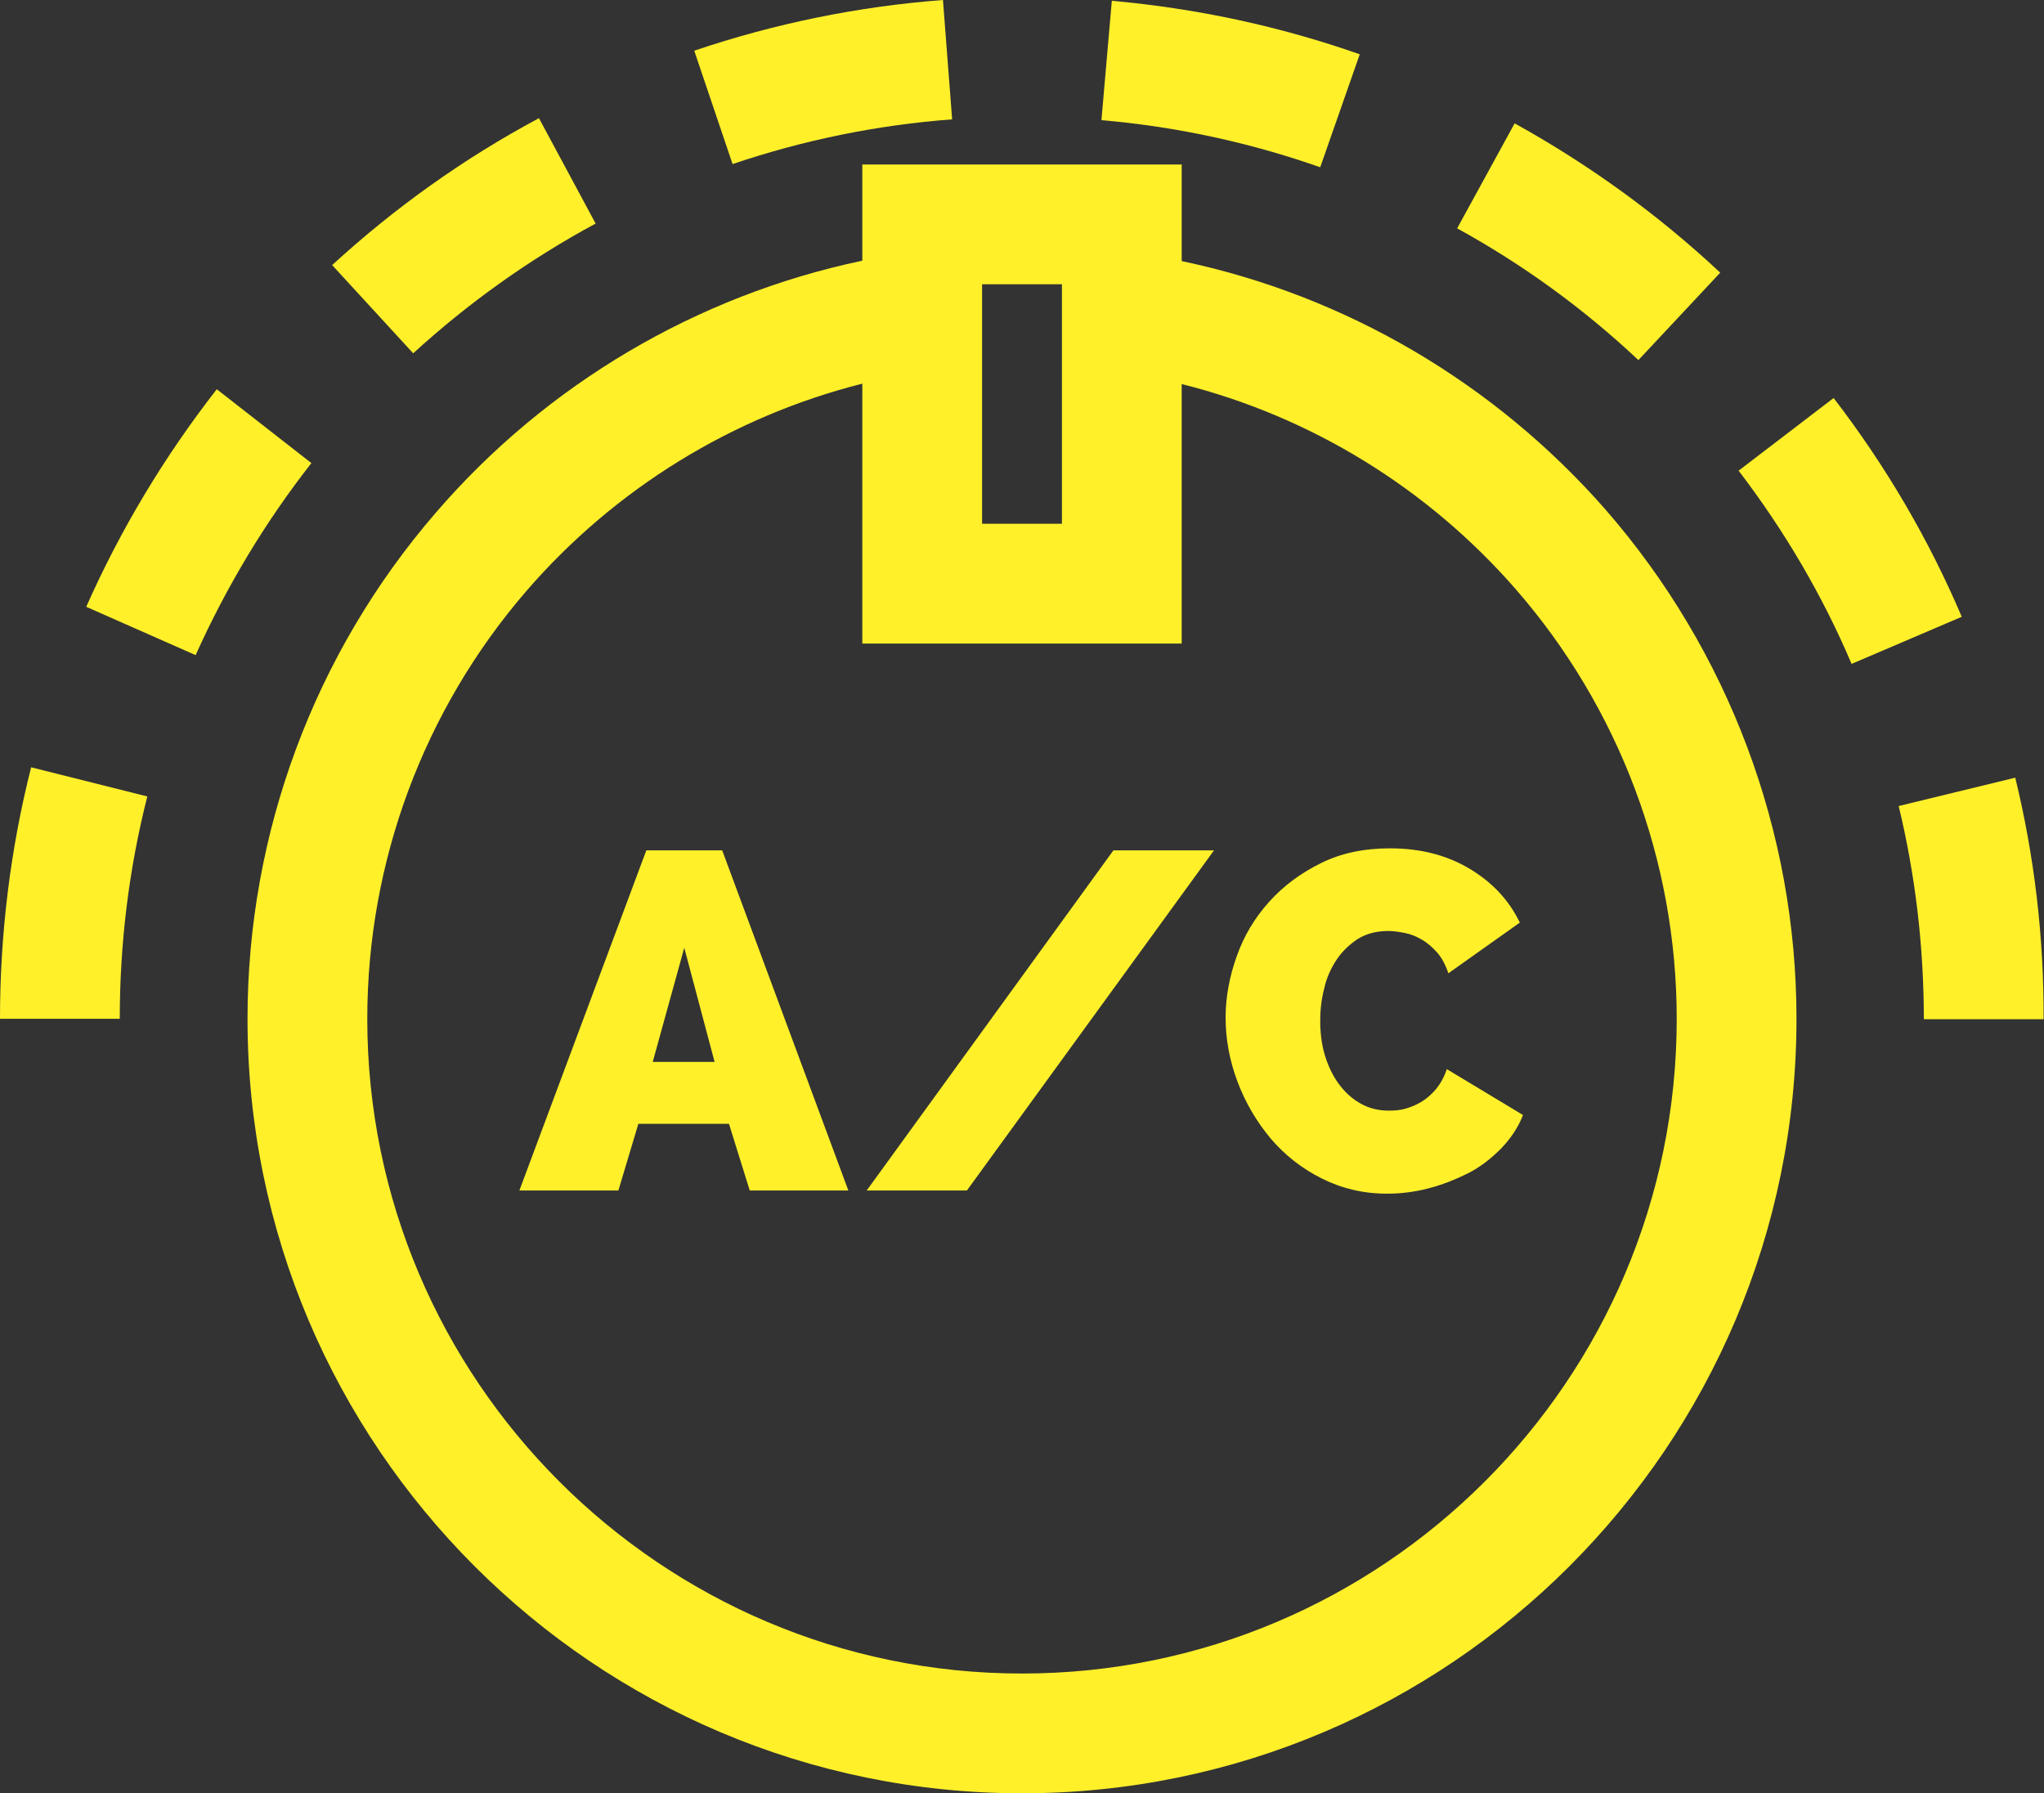 <?xml version="1.0" encoding="UTF-8" standalone="no"?>
<svg
   xmlns:dc="http://purl.org/dc/elements/1.1/"
   xmlns:cc="http://creativecommons.org/ns#"
   xmlns:rdf="http://www.w3.org/1999/02/22-rdf-syntax-ns#"
   xmlns:svg="http://www.w3.org/2000/svg"
   xmlns="http://www.w3.org/2000/svg"
   xmlns:sodipodi="http://sodipodi.sourceforge.net/DTD/sodipodi-0.dtd"
   xmlns:inkscape="http://www.inkscape.org/namespaces/inkscape"
   inkscape:version="1.0beta2 (2b71d25, 2019-12-03)"
   sodipodi:docname="5-klima.svg"
   xml:space="preserve"
   style="enable-background:new 0 0 512 449.2;"
   viewBox="0 0 512 449.2"
   y="0px"
   x="0px"
   id="Capa_1"
   version="1.1"><rect x="0" y="0" width="512" height="449.2" fill="#333333" stroke="none"/><defs
   id="defs2643" /><sodipodi:namedview
   inkscape:current-layer="Capa_1"
   inkscape:window-maximized="0"
   inkscape:window-y="23"
   inkscape:window-x="0"
   inkscape:cy="224.60001"
   inkscape:cx="88.226501"
   inkscape:zoom="0.7390917"
   showgrid="false"
   id="namedview2641"
   inkscape:window-height="1328"
   inkscape:window-width="2560"
   inkscape:pageshadow="2"
   inkscape:pageopacity="0"
   guidetolerance="10"
   gridtolerance="10"
   objecttolerance="10"
   borderopacity="1"
   inkscape:document-rotation="0"
   bordercolor="#666666"
   pagecolor="#ffffff" />
<g
   style="fill:#fff02a;fill-opacity:1"
   id="g2572">
	<g
   style="fill:#fff02a;fill-opacity:1"
   id="g2570">
		<path
   style="fill:#fff02a;fill-opacity:1"
   id="path2568"
   d="M54.3,97.5c-13.1,16.8-24.1,35.1-32.7,54.5l27.4,12.1C56.7,147,66.4,130.8,78,116L54.3,97.5z" />
	</g>
</g>
<g
   style="fill:#fff02a;fill-opacity:1"
   id="g2578">
	<g
   style="fill:#fff02a;fill-opacity:1"
   id="g2576">
		<path
   style="fill:#fff02a;fill-opacity:1"
   id="path2574"
   d="M7.8,192.2C2.6,212.7,0,233.9,0,255.2h30c0-18.9,2.3-37.6,6.9-55.7L7.8,192.2z" />
	</g>
</g>
<g
   style="fill:#fff02a;fill-opacity:1"
   id="g2584">
	<g
   style="fill:#fff02a;fill-opacity:1"
   id="g2582">
		<path
   style="fill:#fff02a;fill-opacity:1"
   id="path2580"
   d="M379.4,30.9L365,57.2c16.4,9,31.7,20.1,45.4,33l20.5-21.9C415.3,53.7,398,41.2,379.4,30.9z" />
	</g>
</g>
<g
   style="fill:#fff02a;fill-opacity:1"
   id="g2590">
	<g
   style="fill:#fff02a;fill-opacity:1"
   id="g2588">
		<path
   style="fill:#fff02a;fill-opacity:1"
   id="path2586"
   d="M236.2,0c-21.2,1.6-42.2,5.9-62.3,12.7l9.6,28.4c17.7-6,36.2-9.8,55-11.2L236.2,0z" />
	</g>
</g>
<g
   style="fill:#fff02a;fill-opacity:1"
   id="g2596">
	<g
   style="fill:#fff02a;fill-opacity:1"
   id="g2594">
		<path
   style="fill:#fff02a;fill-opacity:1"
   id="path2592"
   d="M135,29.6c-18.7,10-36.1,22.4-51.8,36.8l20.3,22.1c13.9-12.7,29.2-23.6,45.7-32.5L135,29.6z" />
	</g>
</g>
<g
   style="fill:#fff02a;fill-opacity:1"
   id="g2602">
	<g
   style="fill:#fff02a;fill-opacity:1"
   id="g2600">
		<path
   style="fill:#fff02a;fill-opacity:1"
   id="path2598"
   d="M278.5,0.2l-2.6,29.9c18.7,1.6,37.2,5.6,54.8,11.8l9.9-28.3C320.7,6.6,299.8,2.1,278.5,0.2z" />
	</g>
</g>
<g
   style="fill:#fff02a;fill-opacity:1"
   id="g2608">
	<g
   style="fill:#fff02a;fill-opacity:1"
   id="g2606">
		<path
   style="fill:#fff02a;fill-opacity:1"
   id="path2604"
   d="M504.8,194.8l-29.2,7.1c4.2,17.4,6.3,35.3,6.3,53.4h30C512,234.8,509.6,214.5,504.8,194.8z" />
	</g>
</g>
<g
   style="fill:#fff02a;fill-opacity:1"
   id="g2614">
	<g
   style="fill:#fff02a;fill-opacity:1"
   id="g2612">
		<path
   style="fill:#fff02a;fill-opacity:1"
   id="path2610"
   d="M459.3,99.7l-23.8,18.2c11.4,14.9,21,31.2,28.3,48.4l27.6-11.8C483.1,135,472.3,116.6,459.3,99.7z" />
	</g>
</g>
<g
   style="fill:#fff02a;fill-opacity:1"
   id="g2620">
	<g
   style="fill:#fff02a;fill-opacity:1"
   id="g2618">
		<path
   style="fill:#fff02a;fill-opacity:1"
   id="path2616"
   d="M402.3,127.8C374.4,95.9,337,74,296,65.4V41.2h-80v24.1c-41.4,8.7-79.1,30.9-106.9,63.2C78.7,163.7,62,208.7,62,255.2    c0,107,87,194,194,194s194-87,194-194C450,208.3,433,163.1,402.3,127.8z M246,71.2h20v60h-20V71.2z M256,419.2    c-90.4,0-164-73.6-164-164c0-39.3,14.1-77.3,39.8-107.1c22.2-25.7,51.7-43.8,84.2-52v65.1h80V96.2c32.3,8.1,61.5,26,83.6,51.3    c26,29.8,40.4,68.1,40.4,107.7C420,345.7,346.4,419.2,256,419.2z" />
	</g>
</g>
<g
   style="fill:#fff02a;fill-opacity:1"
   id="g2626">
	<g
   style="fill:#fff02a;fill-opacity:1"
   id="g2624">
		<path
   style="fill:#fff02a;fill-opacity:1"
   id="path2622"
   d="M180.9,213h-19l-31.8,85.2h24.8l5-16.7h22.7l5.2,16.7h24.7L180.9,213z M163.5,266l7.9-28.6l7.6,28.6H163.5z" />
	</g>
</g>
<g
   style="fill:#fff02a;fill-opacity:1"
   id="g2632">
	<g
   style="fill:#fff02a;fill-opacity:1"
   id="g2630">
		<polygon
   style="fill:#fff02a;fill-opacity:1"
   id="polygon2628"
   points="278.9,213 217.1,298.2 242.2,298.2 304.1,213   " />
	</g>
</g>
<g
   style="fill:#fff02a;fill-opacity:1"
   id="g2638">
	<g
   style="fill:#fff02a;fill-opacity:1"
   id="g2636">
		<path
   style="fill:#fff02a;fill-opacity:1"
   id="path2634"
   d="M362.4,267.8c-0.6,1.9-1.5,3.5-2.6,4.9c-1.1,1.3-2.3,2.4-3.6,3.2s-2.7,1.4-4.1,1.8c-1.4,0.4-2.8,0.5-4.2,0.5    c-2.7,0-5.1-0.6-7.3-1.9c-2.1-1.2-3.9-2.9-5.4-5c-1.5-2.1-2.6-4.5-3.4-7.2c-0.8-2.7-1.1-5.6-1.1-8.5c0-2.6,0.3-5.3,1-8    c0.6-2.7,1.7-5.1,3.1-7.2c1.4-2.1,3.2-3.8,5.3-5.2c2.1-1.3,4.7-2,7.6-2c1.3,0,2.7,0.2,4.2,0.5c1.5,0.3,3,0.9,4.3,1.7    c1.4,0.8,2.6,1.9,3.8,3.2c1.2,1.4,2.1,3.1,2.8,5.2l17.9-12.7c-2.7-5.6-6.9-10.1-12.6-13.5c-5.7-3.4-12.3-5.1-19.9-5.1    c-6.5,0-12.3,1.2-17.3,3.7c-5.1,2.5-9.4,5.7-13,9.7c-3.6,4-6.3,8.5-8.1,13.6c-1.8,5-2.8,10.2-2.8,15.4c0,5.4,1,10.8,3,16.1    c2,5.3,4.8,10,8.3,14.2c3.6,4.2,7.8,7.5,12.8,10c5,2.5,10.4,3.8,16.3,3.8c3.4,0,6.8-0.4,10.3-1.3c3.5-0.9,6.8-2.2,10-3.8    s5.9-3.8,8.3-6.2c2.4-2.5,4.3-5.3,5.5-8.4L362.4,267.8z" />
	</g>
</g>
</svg>

